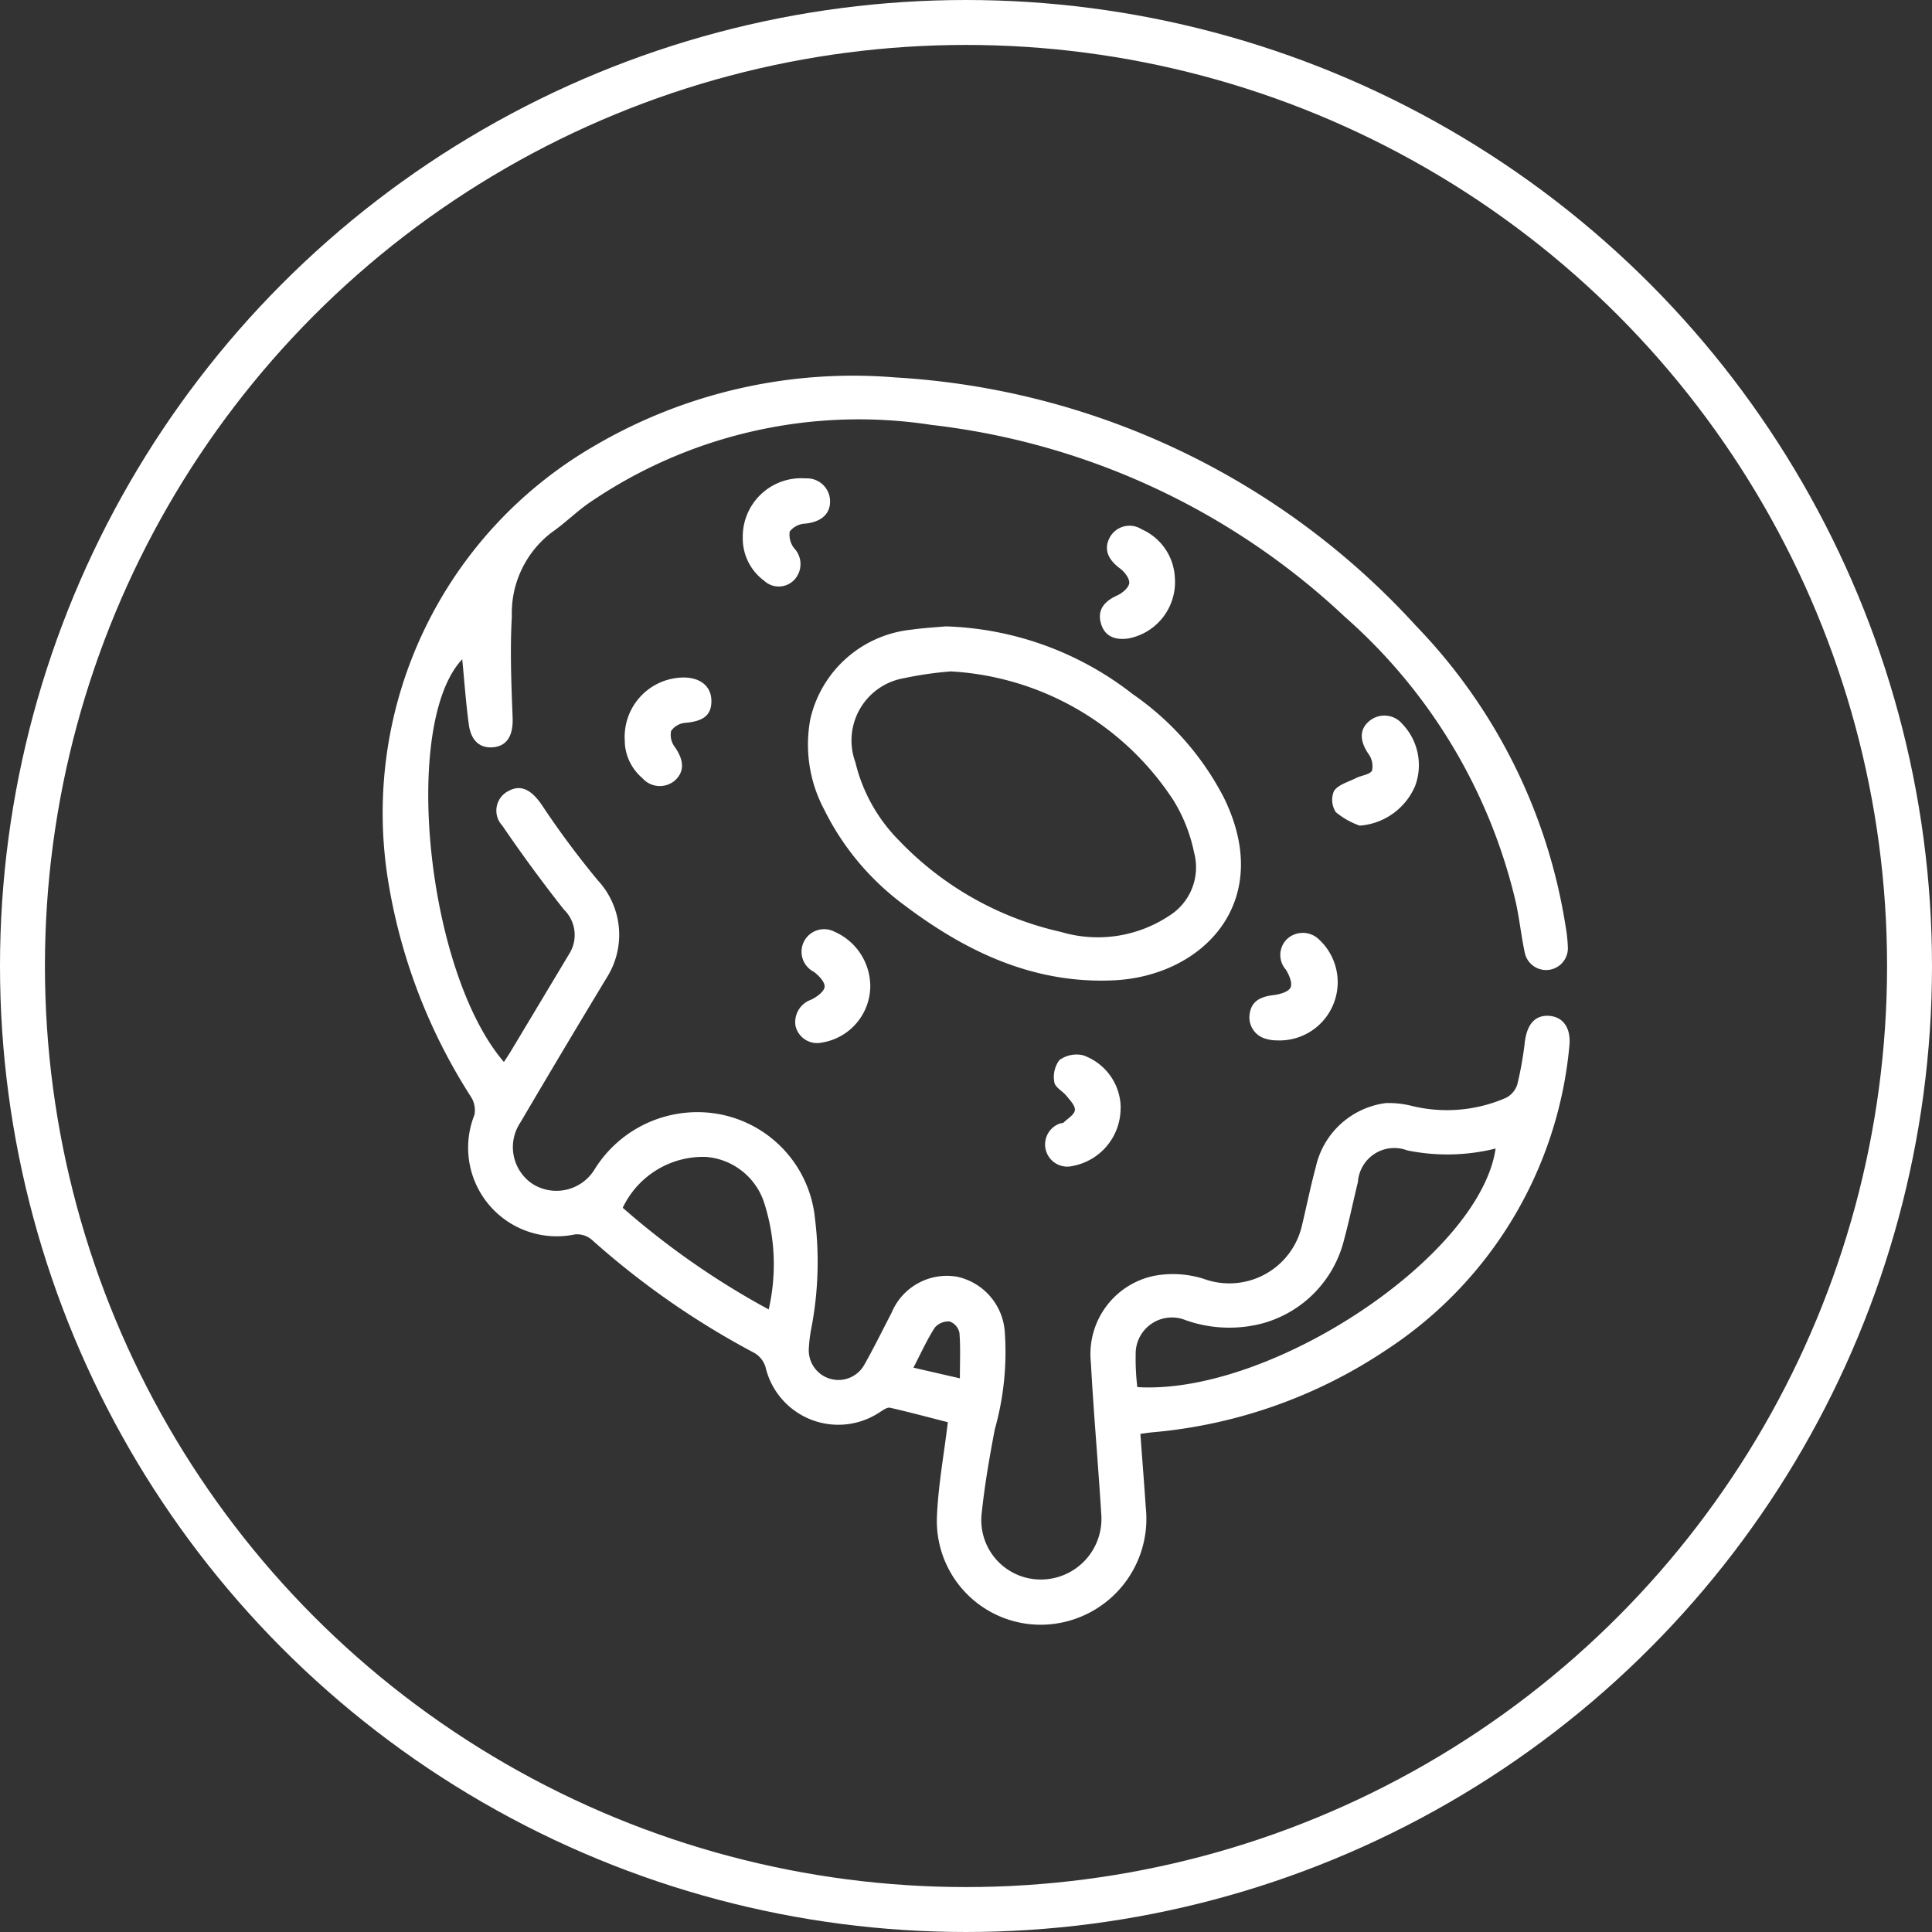 <svg xmlns="http://www.w3.org/2000/svg" xmlns:xlink="http://www.w3.org/1999/xlink" width="86" height="86" viewBox="0 0 86 86">
  <rect x="0" y="0" width="86" height="86" fill="#333333" stroke="none"/>
  <defs>
    <clipPath id="clip-path">
      <rect id="Rettangolo_188" data-name="Rettangolo 188" width="52.826" height="55.577" fill="#fff"/>
    </clipPath>
  </defs>
  <g id="Raggruppa_182" data-name="Raggruppa 182" transform="translate(-397 -2454.166)">
    <g id="Raggruppa_179" data-name="Raggruppa 179" transform="translate(-3 218.841)">
      <g id="Ellisse_5" data-name="Ellisse 5" transform="translate(400 2235.325)" fill="none" stroke="#fff" stroke-width="2">
        <circle cx="43" cy="43" r="43" stroke="none"/>
        <circle cx="43" cy="43" r="42" fill="none"/>
      </g>
    </g>
    <g id="Raggruppa_181" data-name="Raggruppa 181" transform="translate(414.042 2470.905)">
      <g id="Raggruppa_180" data-name="Raggruppa 180" clip-path="url(#clip-path)">
        <path id="Tracciato_154" data-name="Tracciato 154" d="M33.72,47.086c.084,1.141.169,2.21.241,3.28a4.717,4.717,0,0,1-4.282,5.2,4.621,4.621,0,0,1-5.014-4.82c.059-1.373.312-2.739.485-4.178-.791-.2-1.678-.44-2.573-.644-.125-.028-.3.1-.433.182a3.327,3.327,0,0,1-5.112-2,1.1,1.1,0,0,0-.487-.617,36.38,36.38,0,0,1-7.253-5.051,1.014,1.014,0,0,0-.738-.23,3.944,3.944,0,0,1-4.477-5.321,1.109,1.109,0,0,0-.164-.816A25.235,25.235,0,0,1,.218,22.362,18.88,18.88,0,0,1,9.368,3.136,22.774,22.774,0,0,1,22.809.062,34.029,34.029,0,0,1,45.991,11.121,24.747,24.747,0,0,1,52.649,24.5a6.7,6.7,0,0,1,.1.924.97.97,0,0,1-1.916.256c-.164-.766-.241-1.551-.415-2.315a24.3,24.3,0,0,0-7.6-12.65A32.217,32.217,0,0,0,24.418,2.175a21.234,21.234,0,0,0-15.276,3.5c-.556.392-1.044.88-1.6,1.266a4.521,4.521,0,0,0-1.8,3.761c-.085,1.5-.023,3.006.035,4.507.028.73-.208,1.222-.8,1.307-.615.088-1.048-.249-1.15-1-.133-.979-.2-1.967-.294-2.908C.831,15.469,1.933,26.507,5.389,30.534c.114-.177.227-.342.329-.513q1.29-2.151,2.578-4.3a1.577,1.577,0,0,0-.24-1.976C7.1,22.53,6.184,21.286,5.316,20.01A.975.975,0,0,1,5.6,18.467c.553-.3,1.018-.041,1.468.613a39.547,39.547,0,0,0,2.5,3.367,3.56,3.56,0,0,1,.423,4.292q-1.955,3.233-3.87,6.49a1.968,1.968,0,0,0,.549,2.736,1.99,1.99,0,0,0,2.758-.656,5.385,5.385,0,0,1,5.319-2.49,5.251,5.251,0,0,1,4.491,4.706,15.671,15.671,0,0,1-.19,4.992,6.493,6.493,0,0,0-.084.738A1.32,1.32,0,0,0,21.438,44c.426-.755.807-1.534,1.206-2.3a2.665,2.665,0,0,1,2.915-1.608,2.7,2.7,0,0,1,2.124,2.441,12.669,12.669,0,0,1-.442,4.348c-.236,1.235-.452,2.479-.583,3.729a2.644,2.644,0,0,0,2.621,2.961,2.7,2.7,0,0,0,2.7-2.912c-.139-2.248-.34-4.492-.462-6.741a3.557,3.557,0,0,1,2.79-3.86,4.539,4.539,0,0,1,2.234.129,3.317,3.317,0,0,0,4.372-2.376c.207-.863.381-1.735.613-2.59a3.671,3.671,0,0,1,3.129-2.859,4.265,4.265,0,0,1,1.1.115A6.576,6.576,0,0,0,50,32.127a1.021,1.021,0,0,0,.5-.6,15.568,15.568,0,0,0,.334-1.887c.1-.8.465-1.2,1.08-1.16.638.046.988.558.9,1.359a18.144,18.144,0,0,1-8.13,13.5,22.169,22.169,0,0,1-10.46,3.682c-.14.014-.28.036-.5.065m-.136-2.08c5.972.359,15.256-5.845,15.945-10.62a8.9,8.9,0,0,1-3.929.084,1.624,1.624,0,0,0-2.2,1.406c-.208.841-.38,1.691-.606,2.527a5.138,5.138,0,0,1-3.718,3.786,5.829,5.829,0,0,1-3.346-.163,1.613,1.613,0,0,0-2.223,1.529,10.347,10.347,0,0,0,.073,1.451M17.175,41.55a8.974,8.974,0,0,0-.189-4.711,2.966,2.966,0,0,0-2.6-2.08,3.963,3.963,0,0,0-3.708,2.264,35.406,35.406,0,0,0,6.5,4.527m8.508,3.069c0-.735.033-1.389-.021-2.035a.689.689,0,0,0-.435-.5.8.8,0,0,0-.663.276c-.35.545-.618,1.143-.949,1.78l2.067.475" transform="translate(0 0)" fill="#fff"/>
        <path id="Tracciato_155" data-name="Tracciato 155" d="M120.371,67.286a14.2,14.2,0,0,1,8.3,3.014,12.656,12.656,0,0,1,4.054,4.6c2.3,4.668-.953,7.952-4.889,8.14-3.535.169-6.549-1.25-9.3-3.323a11.741,11.741,0,0,1-3.594-4.271,6.16,6.16,0,0,1-.623-4.022,5.152,5.152,0,0,1,4.52-3.994c.55-.078,1.107-.107,1.529-.146m.193,2.007a16.118,16.118,0,0,0-2.071.3,2.813,2.813,0,0,0-2.164,3.74,7.383,7.383,0,0,0,1.933,3.474,14.286,14.286,0,0,0,7.225,4.083,5.742,5.742,0,0,0,4.808-.719,2.539,2.539,0,0,0,1.114-2.807,7.149,7.149,0,0,0-.921-2.334,12.678,12.678,0,0,0-9.924-5.739" transform="translate(-95.293 -56.142)" fill="#fff"/>
        <path id="Tracciato_156" data-name="Tracciato 156" d="M234.063,154.456a1.752,1.752,0,0,1-.434-.073.984.984,0,0,1-.71-1.1c.076-.594.512-.776,1.06-.842.274-.033.661-.141.758-.334s-.06-.566-.207-.8a.989.989,0,0,1,.037-1.347,1.034,1.034,0,0,1,1.453.018,2.592,2.592,0,0,1-1.958,4.475" transform="translate(-194.334 -124.884)" fill="#fff"/>
        <path id="Tracciato_157" data-name="Tracciato 157" d="M65.048,83.884A2.643,2.643,0,0,1,67.7,81.022c.742.017,1.2.414,1.2,1.049s-.364.9-1.164.969a.858.858,0,0,0-.63.363.889.889,0,0,0,.163.709c.414.589.442,1.093.011,1.49a1.033,1.033,0,0,1-1.452-.1,2.23,2.23,0,0,1-.785-1.613" transform="translate(-54.275 -67.603)" fill="#fff"/>
        <path id="Tracciato_158" data-name="Tracciato 158" d="M181.363,184.747a2.618,2.618,0,0,1-2.156,2.574.987.987,0,0,1-.556-1.89c.056-.024.137-.013.176-.05.182-.174.473-.345.5-.544s-.211-.438-.366-.633c-.173-.218-.515-.387-.547-.611a1.264,1.264,0,0,1,.222-.988,1.3,1.3,0,0,1,1.051-.218,2.5,2.5,0,0,1,1.68,2.359" transform="translate(-148.523 -152.154)" fill="#fff"/>
        <path id="Tracciato_159" data-name="Tracciato 159" d="M256.357,96.149a3.536,3.536,0,0,1-1.063-.6,1,1,0,0,1-.079-.95c.2-.283.644-.4.991-.574.238-.119.61-.149.7-.331a.933.933,0,0,0-.168-.751c-.38-.562-.4-1.069.027-1.435a1.045,1.045,0,0,1,1.495.121,2.648,2.648,0,0,1,.563,2.752,2.915,2.915,0,0,1-2.467,1.767" transform="translate(-212.873 -76.135)" fill="#fff"/>
        <path id="Tracciato_160" data-name="Tracciato 160" d="M114.122,151.284a2.56,2.56,0,0,1-2.15,2.564.988.988,0,0,1-1.178-.743,1.055,1.055,0,0,1,.695-1.165c.248-.12.578-.357.6-.57s-.259-.507-.478-.67a1,1,0,0,1,.91-1.79,2.659,2.659,0,0,1,1.6,2.374" transform="translate(-92.425 -124.179)" fill="#fff"/>
        <path id="Tracciato_161" data-name="Tracciato 161" d="M96.73,30.1a2.6,2.6,0,0,1,2.8-2.624,1.026,1.026,0,0,1,1.084,1.091c-.027.543-.453.859-1.113.923a.926.926,0,0,0-.681.351.976.976,0,0,0,.2.747,1.023,1.023,0,0,1,.006,1.4.952.952,0,0,1-1.343.045A2.341,2.341,0,0,1,96.73,30.1" transform="translate(-80.709 -22.92)" fill="#fff"/>
        <path id="Tracciato_162" data-name="Tracciato 162" d="M196.056,42.63a2.554,2.554,0,0,1-2.079,2.676c-.675.091-1.094-.158-1.229-.733-.126-.533.143-.913.73-1.179.229-.1.521-.343.545-.549s-.207-.506-.407-.654c-.543-.4-.73-.858-.47-1.362a1,1,0,0,1,1.435-.382,2.477,2.477,0,0,1,1.474,2.183" transform="translate(-160.799 -33.623)" fill="#fff"/>
      </g>
    </g>
  </g>
</svg>
